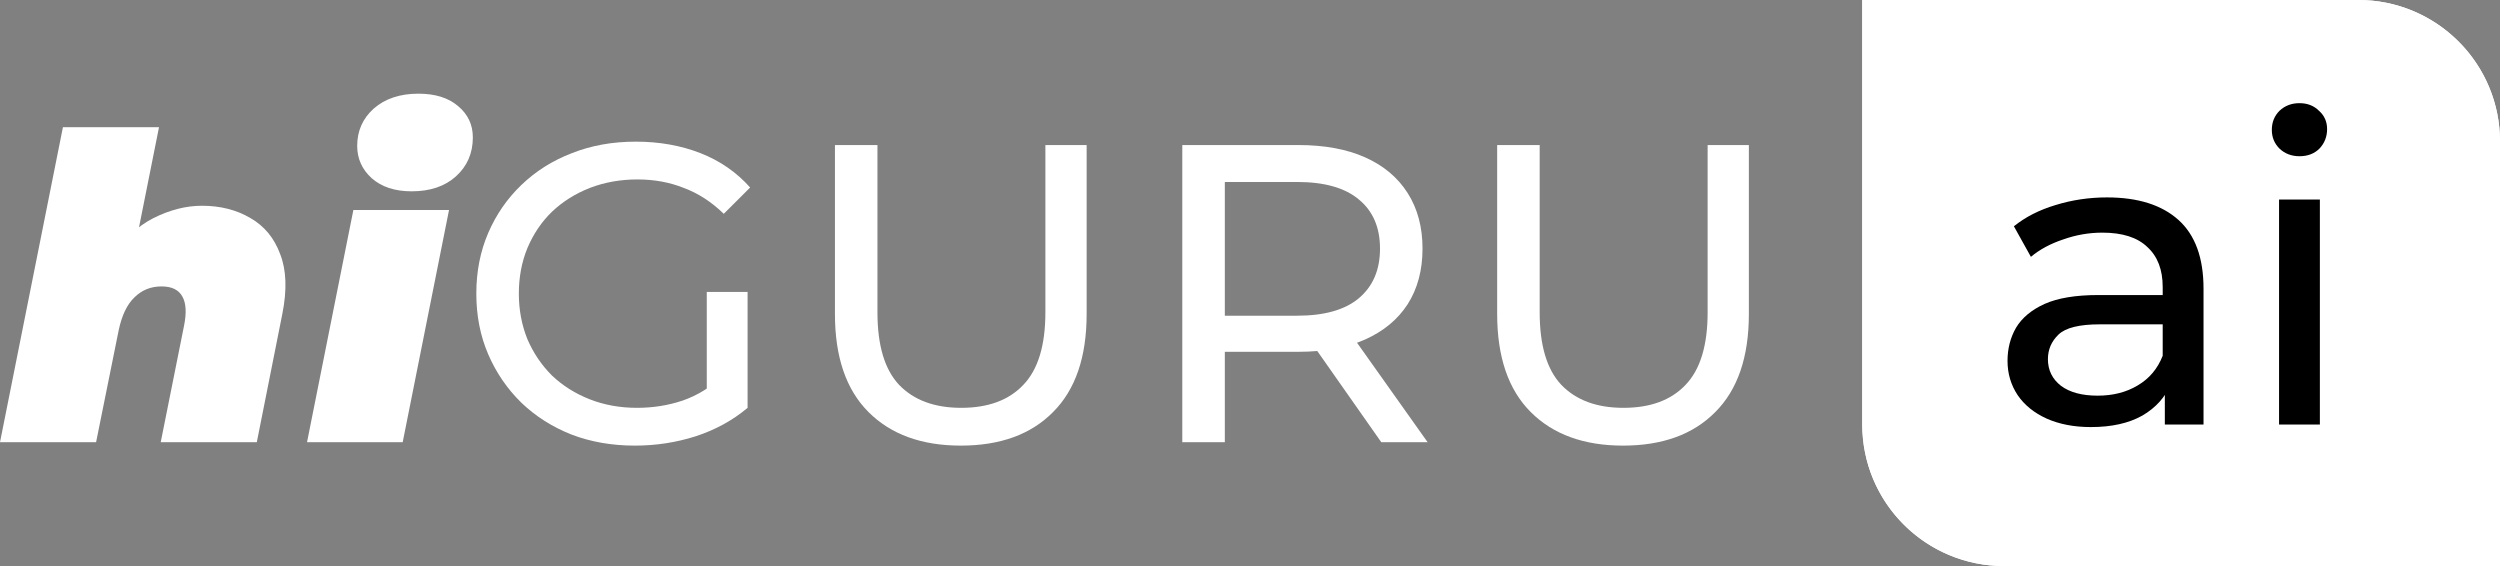 <svg width="212" height="48" viewBox="0 0 212 48" fill="none" xmlns="http://www.w3.org/2000/svg">
    <rect x="0" y="0" width="212" height="48" fill="#808080" stroke="none"/>
    <path d="M157.919 0H199.982C206.619 0 212 5.373 212 12V48H169.937C163.299 48 157.919 42.627 157.919 36V0Z"
          fill="white"/>
    <path d="M210.498 12C210.498 6.201 205.79 1.5 199.982 1.5H159.421V36C159.421 41.799 164.129 46.5 169.937 46.5V48L169.318 47.984C162.968 47.662 157.919 42.42 157.919 36V0H199.982L200.601 0.016C206.951 0.338 212 5.58 212 12V48H169.937V46.5H210.498V12Z"
          fill="white"/>
    <path d="M193.264 36V16.92H196.725V36H193.264ZM194.995 13.248C194.322 13.248 193.757 13.032 193.3 12.6C192.867 12.168 192.651 11.64 192.651 11.016C192.651 10.368 192.867 9.828 193.3 9.396C193.757 8.964 194.322 8.748 194.995 8.748C195.668 8.748 196.22 8.964 196.653 9.396C197.11 9.804 197.338 10.32 197.338 10.944C197.338 11.592 197.122 12.144 196.689 12.6C196.257 13.032 195.692 13.248 194.995 13.248Z"
          fill="black"/>
    <path d="M183.578 36V31.968L183.397 31.212V24.336C183.397 22.872 182.965 21.744 182.099 20.952C181.258 20.136 179.984 19.728 178.278 19.728C177.148 19.728 176.042 19.92 174.961 20.304C173.879 20.664 172.966 21.156 172.221 21.78L170.778 19.188C171.764 18.396 172.942 17.796 174.312 17.388C175.706 16.956 177.16 16.74 178.674 16.74C181.294 16.74 183.313 17.376 184.731 18.648C186.149 19.92 186.859 21.864 186.859 24.48V36H183.578ZM177.304 36.216C175.886 36.216 174.636 35.976 173.555 35.496C172.497 35.016 171.68 34.356 171.103 33.516C170.526 32.652 170.238 31.68 170.238 30.6C170.238 29.568 170.478 28.632 170.959 27.792C171.463 26.952 172.269 26.28 173.374 25.776C174.504 25.272 176.018 25.02 177.917 25.02H183.974V27.504H178.061C176.331 27.504 175.165 27.792 174.564 28.368C173.963 28.944 173.663 29.64 173.663 30.456C173.663 31.392 174.035 32.148 174.78 32.724C175.526 33.276 176.559 33.552 177.881 33.552C179.179 33.552 180.309 33.264 181.27 32.688C182.256 32.112 182.965 31.272 183.397 30.168L184.082 32.544C183.626 33.672 182.82 34.572 181.667 35.244C180.513 35.892 179.059 36.216 177.304 36.216Z"
          fill="black"/>
    <path d="M137.632 37.788C134.315 37.788 131.707 36.84 129.808 34.944C127.909 33.048 126.96 30.276 126.96 26.628V12.3H130.565V26.484C130.565 29.292 131.178 31.344 132.404 32.64C133.654 33.936 135.408 34.584 137.668 34.584C139.951 34.584 141.706 33.936 142.932 32.64C144.182 31.344 144.807 29.292 144.807 26.484V12.3H148.304V26.628C148.304 30.276 147.354 33.048 145.455 34.944C143.581 36.84 140.973 37.788 137.632 37.788Z"
          fill="white"/>
    <path d="M100.259 37.5V12.3H110.102C112.314 12.3 114.2 12.648 115.763 13.344C117.325 14.04 118.527 15.048 119.368 16.368C120.209 17.688 120.63 19.26 120.63 21.084C120.63 22.908 120.209 24.48 119.368 25.8C118.527 27.096 117.325 28.092 115.763 28.788C114.2 29.484 112.314 29.832 110.102 29.832H102.242L103.865 28.176V37.5H100.259ZM117.133 37.5L110.715 28.356H114.573L121.063 37.5H117.133ZM103.865 28.536L102.242 26.772H109.994C112.302 26.772 114.044 26.28 115.222 25.296C116.424 24.288 117.025 22.884 117.025 21.084C117.025 19.284 116.424 17.892 115.222 16.908C114.044 15.924 112.302 15.432 109.994 15.432H102.242L103.865 13.632V28.536Z"
          fill="white"/>
    <path d="M81.475 37.788C78.158 37.788 75.55 36.84 73.651 34.944C71.752 33.048 70.803 30.276 70.803 26.628V12.3H74.408V26.484C74.408 29.292 75.021 31.344 76.247 32.64C77.497 33.936 79.251 34.584 81.511 34.584C83.794 34.584 85.549 33.936 86.775 32.64C88.025 31.344 88.649 29.292 88.649 26.484V12.3H92.147V26.628C92.147 30.276 91.197 33.048 89.298 34.944C87.424 36.84 84.816 37.788 81.475 37.788Z"
          fill="white"/>
    <path d="M53.84 37.788C51.894 37.788 50.103 37.476 48.468 36.852C46.834 36.204 45.416 35.304 44.214 34.152C43.012 32.976 42.075 31.608 41.402 30.048C40.729 28.488 40.392 26.772 40.392 24.9C40.392 23.028 40.729 21.312 41.402 19.752C42.075 18.192 43.012 16.836 44.214 15.684C45.44 14.508 46.87 13.608 48.504 12.984C50.139 12.336 51.941 12.012 53.913 12.012C55.907 12.012 57.734 12.336 59.393 12.984C61.051 13.632 62.457 14.604 63.611 15.9L61.376 18.132C60.342 17.124 59.212 16.392 57.987 15.936C56.785 15.456 55.475 15.216 54.057 15.216C52.615 15.216 51.269 15.456 50.019 15.936C48.793 16.416 47.723 17.088 46.81 17.952C45.92 18.816 45.224 19.848 44.719 21.048C44.238 22.224 43.998 23.508 43.998 24.9C43.998 26.268 44.238 27.552 44.719 28.752C45.224 29.928 45.92 30.96 46.81 31.848C47.723 32.712 48.793 33.384 50.019 33.864C51.245 34.344 52.578 34.584 54.021 34.584C55.367 34.584 56.653 34.38 57.879 33.972C59.128 33.54 60.282 32.832 61.34 31.848L63.395 34.584C62.145 35.64 60.679 36.444 58.996 36.996C57.338 37.524 55.619 37.788 53.84 37.788ZM59.934 34.116V24.756H63.395V34.584L59.934 34.116Z"
          fill="white"/>
    <path d="M26.036 37.5L29.966 17.808H38.078L34.148 37.5H26.036ZM34.905 16.224C33.487 16.224 32.357 15.852 31.516 15.108C30.699 14.364 30.29 13.452 30.29 12.372C30.29 11.1 30.759 10.044 31.696 9.204C32.658 8.364 33.919 7.944 35.482 7.944C36.9 7.944 38.018 8.292 38.835 8.988C39.676 9.684 40.097 10.572 40.097 11.652C40.097 12.996 39.616 14.1 38.655 14.964C37.717 15.804 36.467 16.224 34.905 16.224Z"
          fill="white"/>
    <path d="M17.126 17.448C18.688 17.448 20.058 17.796 21.236 18.492C22.414 19.164 23.255 20.184 23.76 21.552C24.288 22.896 24.349 24.588 23.94 26.628L21.777 37.5H13.629L15.611 27.6C15.828 26.52 15.78 25.704 15.467 25.152C15.155 24.576 14.566 24.288 13.701 24.288C12.787 24.288 12.018 24.6 11.393 25.224C10.768 25.824 10.323 26.76 10.059 28.032L8.148 37.5H0L5.336 10.788H13.484L10.996 23.244L9.554 21.804C10.492 20.292 11.646 19.188 13.015 18.492C14.41 17.796 15.78 17.448 17.126 17.448Z"
          fill="white"/>
</svg>
